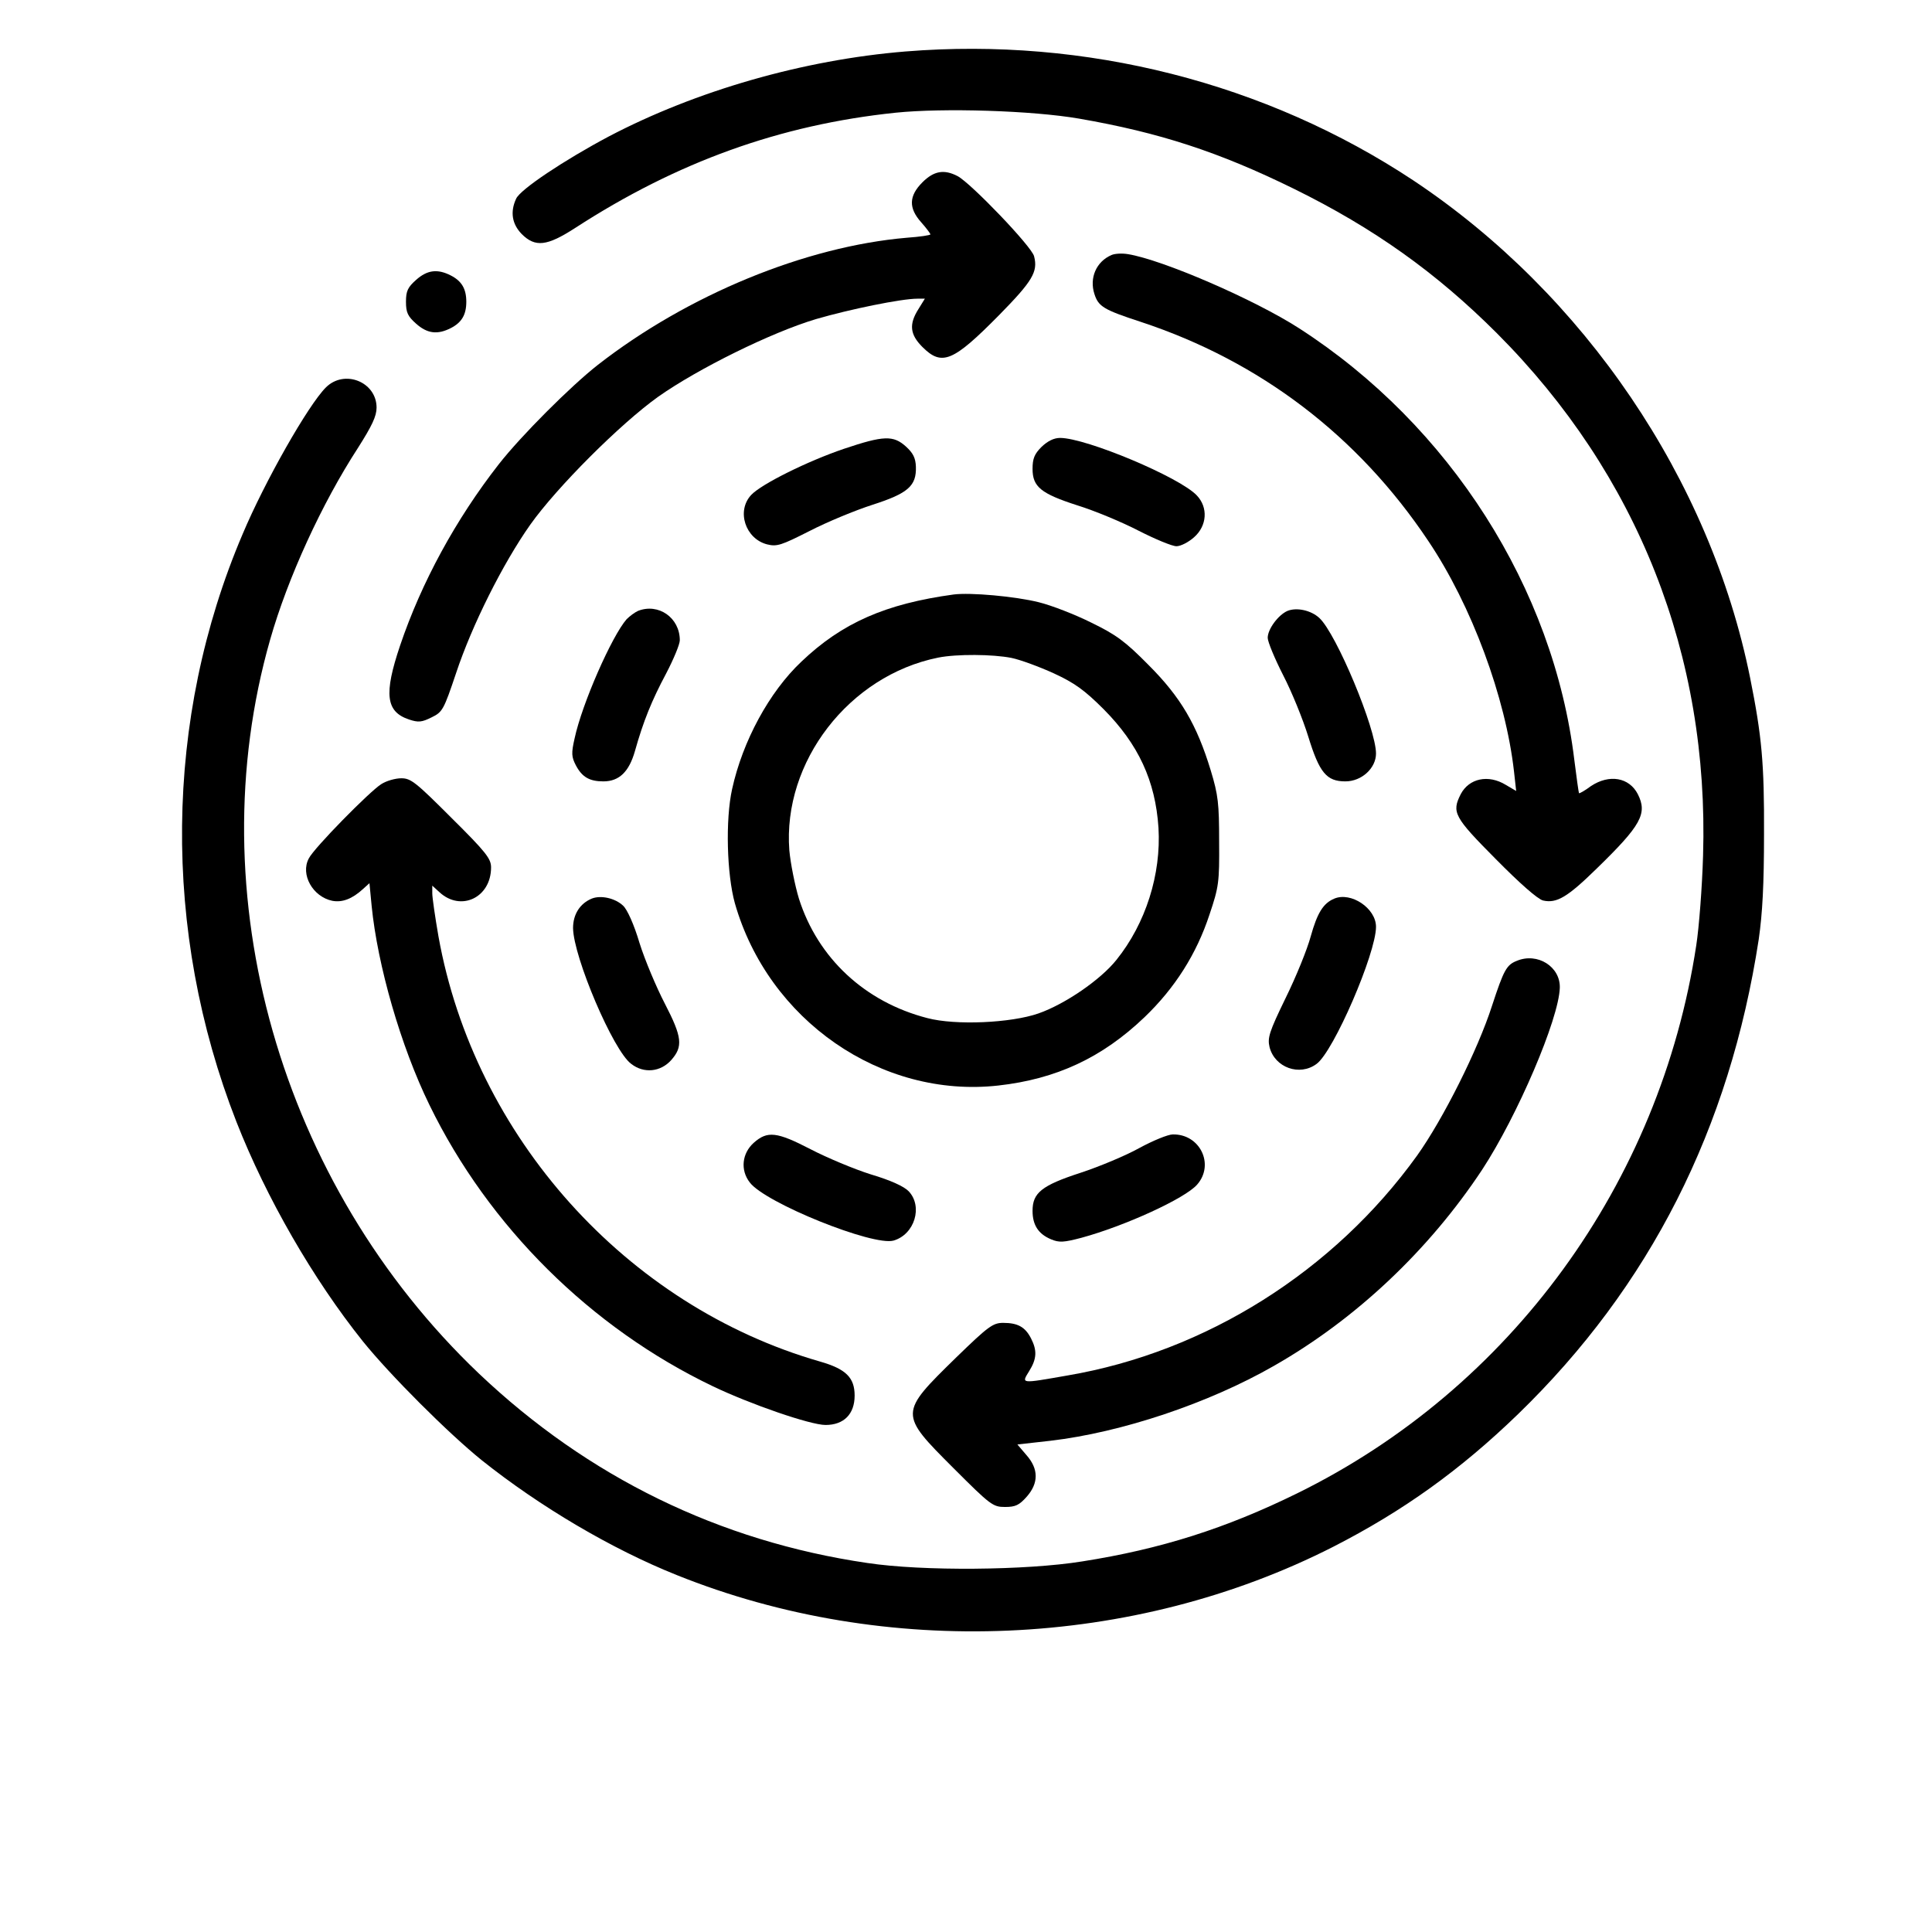 <svg id="eTFol7tUGQM1" xmlns="http://www.w3.org/2000/svg" xmlns:xlink="http://www.w3.org/1999/xlink" viewBox="0 0 512 512" shape-rendering="geometricPrecision" text-rendering="geometricPrecision"><g transform="matrix(.082 0 0-.082 48.136 432.574)"><path d="M2340,5109c-331-27-678-127-960-275-143-76-286-171-299-201-20-43-13-82,18-114c44-44,82-39,172,19c330,214,663,334,1036,373c155,16,442,7,593-19c260-45,453-108,695-227c258-127,460-271,656-467c455-456,686-1041,666-1688-3-102-13-232-22-290-117-769-600-1432-1290-1771-230-113-440-180-695-220-180-29-516-32-694-5-478,70-903,278-1255,612C318,1448,51,2385,286,3208c57,200,167,440,284,620c45,71,60,102,60,130c0,83-104,125-164,65-57-57-197-303-269-474-254-596-261-1283-20-1899c96-245,248-509,409-710c88-109,275-296,384-384c188-150,420-287,630-371c677-272,1476-237,2121,91c227,116,412,249,598,429c426,413,684,922,778,1535c12,84,17,176,17,340c1,228-7,316-45,505-129,640-535,1239-1088,1607-477,316-1060,464-1641,417Z"/><path d="M2394,4686c-44-44-45-83-4-129c17-19,30-37,30-39c0-3-34-8-76-11-328-28-709-185-999-411-88-69-248-229-320-321-139-178-250-382-319-586-53-157-46-214,29-239c30-10,41-9,73,7c35,17,39,24,79,143c51,154,151,354,240,480c86,121,290,325,413,413c129,91,366,208,510,251c110,32,276,66,328,66h24l-21-34c-31-49-27-82,13-122c63-63,99-48,248,103c108,110,126,140,113,190-7,31-204,236-247,259-44,23-77,17-114-20Z"/><path d="M3005,4451c-49-21-72-74-55-126c13-41,31-51,150-90c385-127,702-368,929-708c140-208,250-506,277-745l7-63-34,20c-56,34-118,21-145-30-30-59-22-74,113-210c78-79,136-130,153-134c44-10,79,11,173,103c144,140,165,178,133,241-28,54-92,65-151,26-20-15-38-25-39-23s-8,50-15,107c-67,555-402,1081-889,1395-144,93-442,222-554,240-18,3-42,2-53-3Z"/><path d="M758,4371c-27-24-33-36-33-71s6-47,33-71c36-32,69-36,112-14c35,18,50,43,50,85s-15,67-50,85c-43,22-76,18-112-14Z"/><path d="M2141,3825c-118-40-267-114-300-149-49-52-19-142,51-160c32-8,46-3,137,43c56,29,148,67,204,85c115,37,142,61,140,123-1,28-9,44-32,65-41,37-72,36-200-7Z"/><path d="M2779,3831c-23-23-29-38-29-71c0-58,27-80,145-118c55-17,144-54,198-82c53-27,108-50,122-50s39,13,57,29c42,37,46,96,9,135-55,59-358,186-442,186-20,0-40-10-60-29Z"/><path d="M2495,3354c-219-30-360-91-492-217-104-98-190-257-224-412-22-99-17-276,9-369c108-378,473-631,851-589c188,21,336,90,473,221c98,94,168,204,210,332c30,89,32,104,31,235c0,123-3,151-27,230-45,148-97,237-201,341-76,77-105,98-185,137-52,26-129,56-170,66-76,19-221,32-275,25Zm187-205c29-6,91-29,137-50c67-31,99-54,161-116c112-113,167-231,177-383c9-150-41-309-136-427-51-64-166-143-252-173-89-31-268-39-359-15-202,52-354,194-415,386-13,43-27,113-31,156-22,286,193,565,481,623c60,12,177,11,237-1Z"/><path d="M1475,3301c-11-5-27-17-37-27-48-55-144-273-168-385-11-48-10-60,4-87c20-38,44-52,89-52c51,0,83,31,102,98c27,96,54,163,101,251c24,46,44,94,44,107c0,73-69,121-135,95Z"/><path d="M3574,3301c-30-13-64-59-64-87c0-13,23-68,50-121c28-54,64-143,81-198c36-117,59-145,120-145c53,0,99,43,99,90c0,80-128,387-183,438-27,25-73,35-103,23Z"/><path d="M645,2741c-37-23-218-207-234-240-28-52,13-124,76-137c32-6,64,6,99,38l21,19l7-73c19-192,94-454,187-644c191-392,521-720,916-909c121-58,315-125,364-125c59,0,94,35,94,95c0,58-28,86-112,110-626,180-1117,727-1233,1374-11,63-20,126-20,139v25l23-21c69-64,167-18,167,80c0,28-16,49-128,160-115,115-131,128-162,128-19,0-48-8-65-19Z"/><path d="M1325,2371c-38-16-60-51-60-95c1-93,130-397,188-439c41-32,95-26,129,12c39,44,36,74-21,184-27,52-64,140-81,194-18,61-40,109-53,121-26,25-73,35-102,23Z"/><path d="M3725,2371c-36-15-55-47-76-122-11-41-47-130-81-199-54-111-59-129-52-159c17-66,97-95,152-54c55,40,192,357,192,443c0,60-81,114-135,91Z"/><path d="M4315,2170c-33-13-42-29-80-145-46-143-158-366-242-484-269-374-683-635-1130-711-154-27-149-27-124,14c25,40,26,67,6,106-19,37-43,50-90,50-33,0-48-11-152-112-185-181-185-181-8-358c119-119,127-125,166-125c34,0,46,6,70,33c39,44,39,90-1,135l-29,34l107,12c230,27,511,121,722,242c265,151,501,374,673,634c114,174,248,487,251,588c2,68-72,115-139,87Z"/><path d="M1849,1582c-38-34-44-88-13-128c49-66,399-207,465-188c68,20,95,110,49,159-15,16-59,36-123,55-54,17-142,54-194,81-110,57-140,60-184,21Z"/><path d="M3095,1565c-43-24-129-60-190-80-126-41-155-65-155-123c0-46,19-75,60-92c26-11,41-10,98,5c140,38,335,127,374,172c57,65,9,164-79,162-15,0-64-20-108-44Z"/></g></svg>
